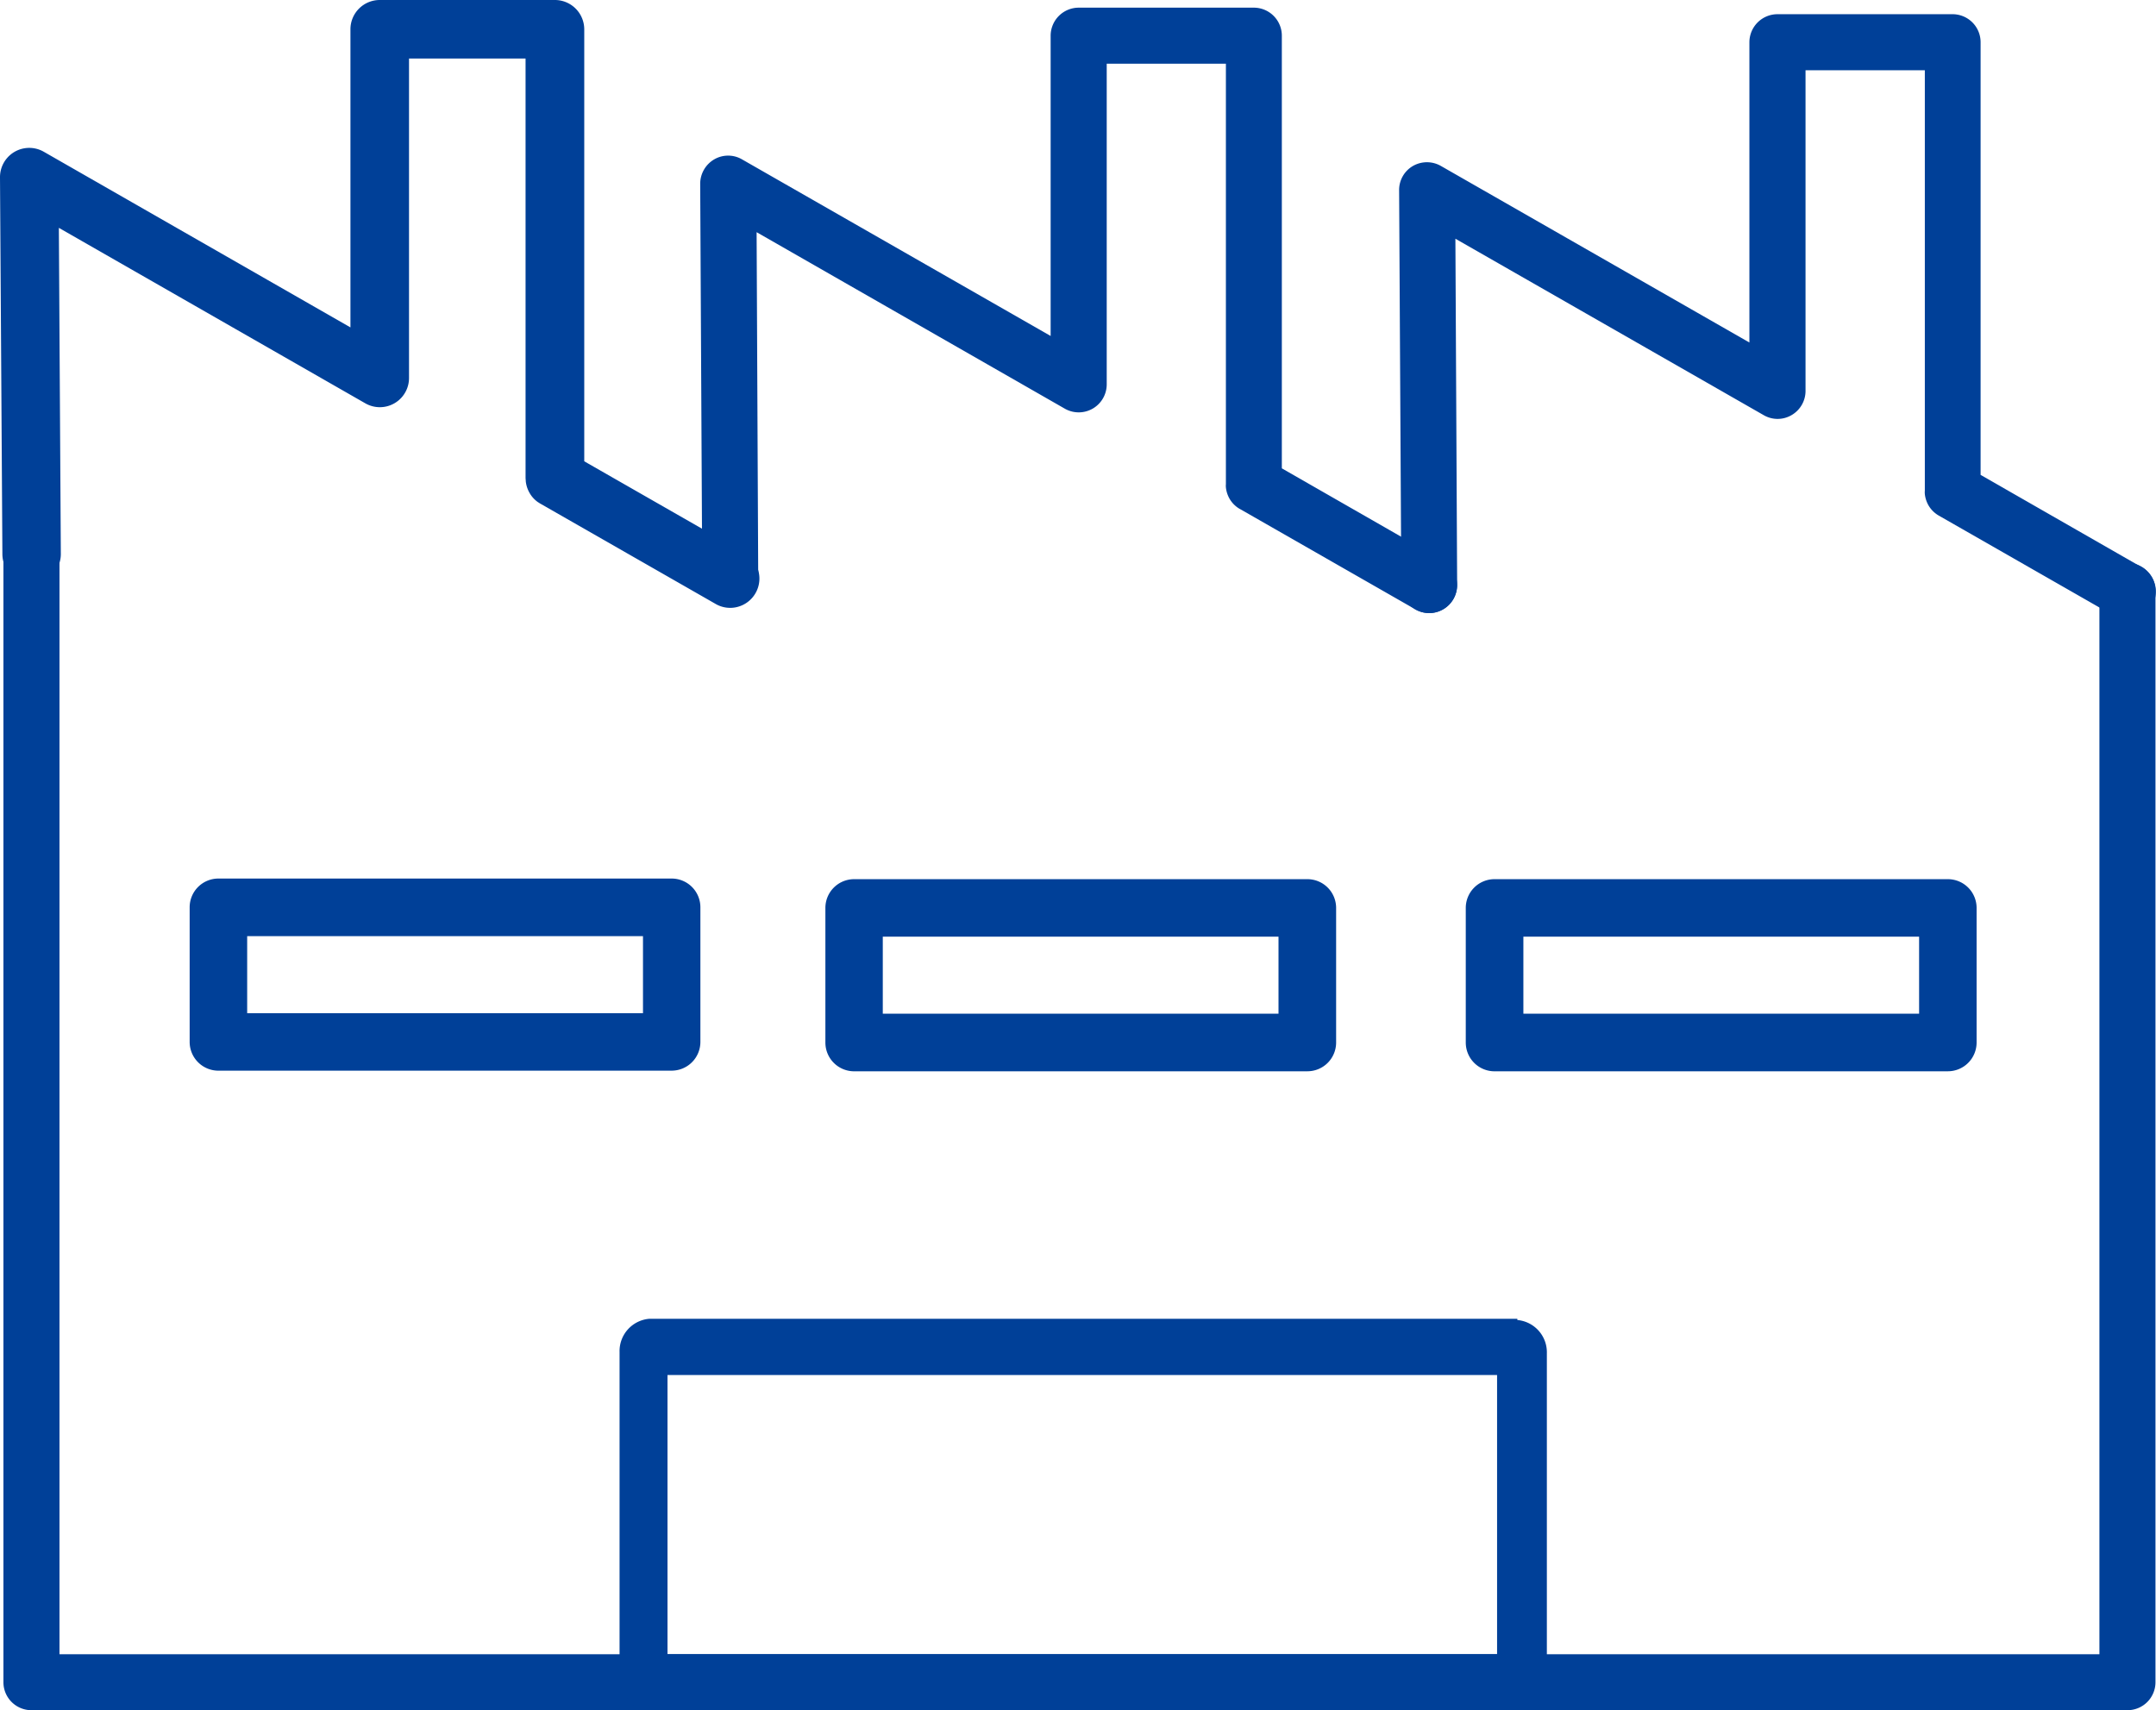 <svg id="グループ_22857" data-name="グループ 22857" xmlns="http://www.w3.org/2000/svg" xmlns:xlink="http://www.w3.org/1999/xlink" width="90" height="71.401" viewBox="0 0 90 71.401">
  <defs>
    <clipPath id="clip-path">
      <rect id="長方形_31300" data-name="長方形 31300" width="90" height="71.401" fill="none"/>
    </clipPath>
  </defs>
  <g id="グループ_22856" data-name="グループ 22856" transform="translate(0 0)" clip-path="url(#clip-path)">
    <path id="パス_24670" data-name="パス 24670" d="M88.695,54.51H1.2a1.168,1.168,0,0,1-1.17-1.17V6.236a1.17,1.17,0,0,1,2.34,0V52.174H87.525V7.783a1.17,1.17,0,0,1,2.34,0V53.34a1.168,1.168,0,0,1-1.17,1.17" transform="translate(0.113 16.886)" fill="#004098"/>
    <path id="パス_24671" data-name="パス 24671" d="M42.6,26.7H7.97V15.047H42.6Zm.845-14H7.2a1.353,1.353,0,0,0-1.231,1.387V27.657A1.353,1.353,0,0,0,7.2,29.044H43.447a1.353,1.353,0,0,0,1.231-1.387V14.137a1.353,1.353,0,0,0-1.231-1.387Z" transform="translate(19.894 42.357)" fill="#004098"/>
    <path id="パス_24672" data-name="パス 24672" d="M37.174,25.346a1.168,1.168,0,0,1-.581-.156l-7.3-4.177a.992.992,0,0,1-.126-.078,1.171,1.171,0,0,1-.325-.36,1.212,1.212,0,0,1-.152-.472.742.742,0,0,1,0-.139V2.414H23.715V15.8a1.169,1.169,0,0,1-1.751,1.014L9.1,9.447,9.167,23.9a1.174,1.174,0,0,1-1.161,1.179H8a1.175,1.175,0,0,1-1.17-1.166L6.745,7.428a1.18,1.18,0,0,1,.581-1.018,1.154,1.154,0,0,1,1.17,0L21.374,13.78V1.244a1.173,1.173,0,0,1,1.17-1.17h7.315a1.17,1.17,0,0,1,1.166,1.17V19.306l6.73,3.857a1.17,1.17,0,0,1-.581,2.184" transform="translate(22.484 0.246)" fill="#004098"/>
    <path id="パス_24673" data-name="パス 24673" d="M30.477,25.376a1.2,1.2,0,0,1-.607-.165l-7.293-4.173c-.043-.022-.082-.052-.126-.078a1.174,1.174,0,0,1-.347-.386,1.233,1.233,0,0,1-.156-.481c0-.048-.009-.1-.009-.152V2.444H17.074V15.778a1.218,1.218,0,0,1-1.829,1.057L2.457,9.512l.082,13.611a1.222,1.222,0,0,1-1.218,1.231h0A1.225,1.225,0,0,1,.1,23.136L0,7.406a1.221,1.221,0,0,1,1.829-1.07l12.8,7.332V1.222A1.223,1.223,0,0,1,15.852,0h7.315a1.226,1.226,0,0,1,1.222,1.222V19.258l6.7,3.835a1.224,1.224,0,0,1-.611,2.284" transform="translate(0 0)" fill="#004098"/>
    <path id="パス_24674" data-name="パス 24674" d="M43.9,25.409a1.168,1.168,0,0,1-.581-.156l-7.3-4.177A.991.991,0,0,1,35.9,21a1.171,1.171,0,0,1-.325-.36,1.212,1.212,0,0,1-.152-.472.743.743,0,0,1,0-.139V2.477H30.443V15.863a1.166,1.166,0,0,1-.581,1.01,1.154,1.154,0,0,1-1.17,0L15.827,9.51,15.9,23.962a1.171,1.171,0,0,1-1.161,1.179h0a1.17,1.17,0,0,1-1.17-1.166L13.478,7.491a1.158,1.158,0,0,1,.576-1.018,1.175,1.175,0,0,1,1.17,0L28.1,13.843V1.307a1.173,1.173,0,0,1,1.17-1.17h7.315a1.17,1.17,0,0,1,1.166,1.17V19.369l6.73,3.857a1.17,1.17,0,0,1-.581,2.184" transform="translate(44.927 0.456)" fill="#004098"/>
    <path id="パス_24675" data-name="パス 24675" d="M21.947,16.485H3.027a1.2,1.2,0,0,1-1.2-1.2V9.664a1.2,1.2,0,0,1,1.2-1.2h18.92a1.2,1.2,0,0,1,1.2,1.2v5.62a1.2,1.2,0,0,1-1.2,1.2m-17.719-2.4H20.751V10.869H4.228Z" transform="translate(6.09 28.213)" fill="#004098"/>
    <path id="パス_24676" data-name="パス 24676" d="M28.071,16.491H9.151a1.2,1.2,0,0,1-1.2-1.2V9.67a1.2,1.2,0,0,1,1.2-1.2h18.92a1.2,1.2,0,0,1,1.2,1.2v5.62a1.2,1.2,0,0,1-1.2,1.2M10.347,14.086H26.866V10.871H10.347Z" transform="translate(26.504 28.233)" fill="#004098"/>
    <path id="パス_24677" data-name="パス 24677" d="M34.244,16.491H15.32a1.2,1.2,0,0,1-1.2-1.2V9.67a1.2,1.2,0,0,1,1.2-1.2H34.244a1.2,1.2,0,0,1,1.2,1.2v5.62a1.2,1.2,0,0,1-1.2,1.2M16.525,14.086H33.044V10.871H16.525Z" transform="translate(47.067 28.233)" fill="#004098"/>
  </g>
</svg>

